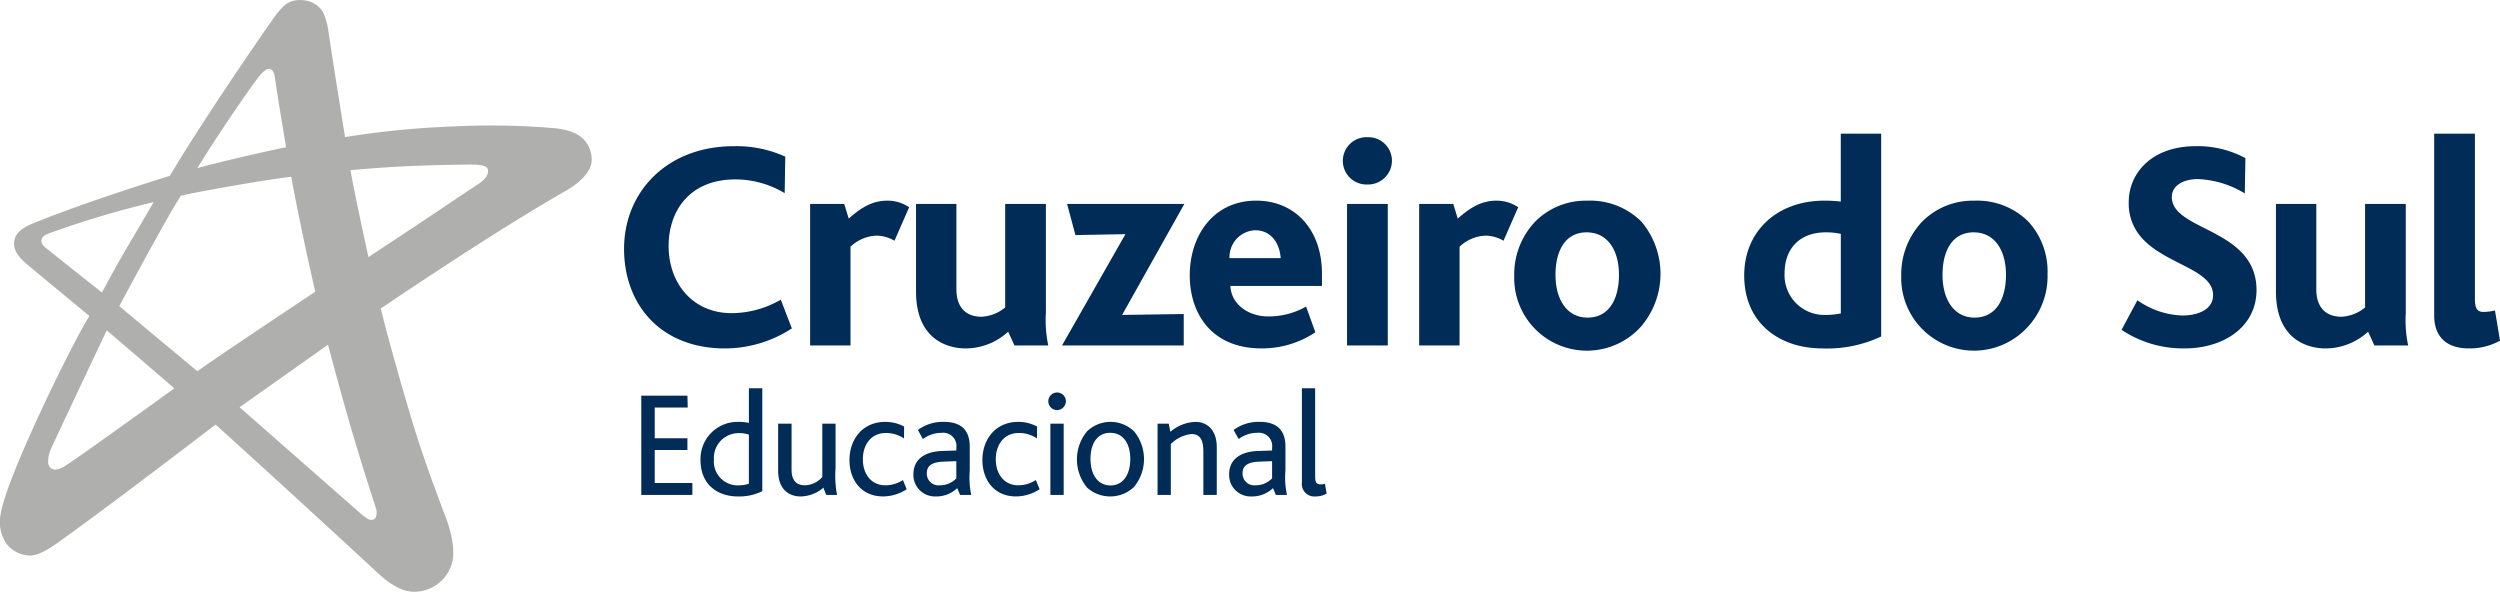 <svg xmlns="http://www.w3.org/2000/svg" width="350" height="82.834" viewBox="0 0 350 82.834">
  <g id="logo_educacional_pos" transform="translate(-67.9 -213.81)">
    <g id="Grupo_2757" data-name="Grupo 2757" transform="translate(67.9 213.81)">
      <path id="Caminho_2449" data-name="Caminho 2449" d="M104.188,224.487c.092-.117.825-1.039,1.359-1.039s.741.637.8,1.007c.132.814.3,2,.606,3.914.456,2.81,1,6.056,1,6.056-2.97.583-10.078,2.254-12.424,2.925,2.5-4.106,7.145-10.937,8.655-12.864ZM124.412,237.1c4.451-.217,9.142-.253,9.535-.251,1.125.013,2.052.119,2.229.609.229.642-.278,1.387-1.086,1.961-.172.123-2.849,1.888-5.721,3.827-4.4,2.961-9.891,6.555-9.891,6.555.032.105-2.1-9.577-2.507-12.167,0,0,3.671-.351,7.442-.534ZM95.529,265.781S85.15,257.138,84.6,256.668c0,0,6.573-12.319,8.619-15.448,1.26-.349,10.907-2.123,15.456-2.664,0,0,1.353,7.481,3.373,16.088,0,0-13.365,8.872-16.515,11.137Zm21.518,7.951h0c-1.614-5.532-3.227-11.665-3.227-11.665l-12.375,8.755s14.344,12.591,17.105,15.023a7.524,7.524,0,0,0,.88.635c.5.23.888.1,1.069-.212a1.941,1.941,0,0,0-.025-1.471c-.713-2.211-2.163-6.733-3.427-11.066Zm-39.222,4.775h0C81.341,276.1,92.3,268.185,92.3,268.185c-1.869-1.649-9.458-8.126-9.458-8.126s-6.129,12.949-7.654,16.262a4.812,4.812,0,0,0-.552,2.346c.113.4.432,1.363,2.043.574.2-.1.954-.6,1.144-.732Zm-3.448-29.942h0c1.528,1.238,7.791,6.19,7.791,6.19.879-1.537.865-1.678,3-5.417.927-1.619,2.256-3.773,4.235-7.233a135.185,135.185,0,0,0-14.558,4.341,5.156,5.156,0,0,0-.662.307.98.98,0,0,0-.485.726c-.028.544.51.95.68,1.085Zm55.458,36.453c-1.269-3.4-2.821-7.608-4.14-11.953-2.476-8.156-4.533-16.039-4.478-16.074,1.587-1.058,15.778-10.7,26.03-16.545.16-.091,3.173-1.781,3.464-3.887a3.872,3.872,0,0,0-.181-1.7c-.512-1.534-1.809-2.911-5.455-3.139a104.029,104.029,0,0,0-13.392-.221,124.919,124.919,0,0,0-15.476,1.5s-1.721-10.563-2.338-14.9a9.272,9.272,0,0,0-.767-2.618,3.457,3.457,0,0,0-2.4-1.592,4.61,4.61,0,0,0-.771-.074h-.08a3.454,3.454,0,0,0-2.016.646,10.883,10.883,0,0,0-1.809,2.15c-2.751,3.86-10.487,15.29-14.35,21.816,0,0-12.044,3.7-19.379,6.755-2.162.9-2.371,1.978-2.426,2.562-.041.427-.021,1.533,1.689,2.964,2.139,1.8,8.854,7.337,8.854,7.337-2.374,3.751-11.5,22.361-12.381,27.54a5.4,5.4,0,0,0,.849,4.454,4.3,4.3,0,0,0,3.178,1.55c1.551.023,3.675-1.621,4.578-2.27,7.257-5.191,21.439-16.069,21.439-16.069,5.34,4.794,16.619,15.127,22.588,20.668.695.647,2.9,2.693,5.039,2.728a5.465,5.465,0,0,0,5.6-4.592C131.641,289.241,130.246,286.122,129.836,285.018Z" transform="translate(-67.9 -213.81)" fill="#afafae" fill-rule="evenodd"/>
    </g>
    <g id="Grupo_2758" data-name="Grupo 2758" transform="translate(155.268 232.519)">
      <path id="Caminho_2450" data-name="Caminho 2450" d="M249.025,339.454v-13.9h6.459l.041,1.666h-4.619v4.3h4.577v1.644h-4.577v4.623h5.27v1.663Z" transform="translate(-246.612 -288.873)" fill="#002c57" fill-rule="evenodd"/>
      <path id="Caminho_2451" data-name="Caminho 2451" d="M272.521,329.964a3.844,3.844,0,0,0-1.414-.213,3.455,3.455,0,0,0-3.479,3.672,3.34,3.34,0,0,0,3.608,3.629,3.747,3.747,0,0,0,1.286-.23v-6.858Zm-1.54,8.65c-2.846,0-5.232-1.668-5.232-5.083a5.193,5.193,0,0,1,5.274-5.359,6.672,6.672,0,0,1,1.5.147v-4.853H274.4v14.406A7.238,7.238,0,0,1,270.981,338.614Z" transform="translate(-255.046 -287.82)" fill="#002c57" fill-rule="evenodd"/>
      <path id="Caminho_2452" data-name="Caminho 2452" d="M294.407,343.446l-.4-1.011a4.986,4.986,0,0,1-3.186,1.224c-1.33,0-3.145-.7-3.145-3.629v-6.56h1.879v6.41c0,1.524.654,2.217,1.877,2.217a3.341,3.341,0,0,0,2.426-1.163v-7.464h1.857v6.264a13.983,13.983,0,0,0,.21,3.713Z" transform="translate(-266.104 -292.865)" fill="#002c57" fill-rule="evenodd"/>
      <path id="Caminho_2453" data-name="Caminho 2453" d="M312.545,343.4c-3.122,0-4.723-2.364-4.723-5.1,0-2.85,1.792-5.338,5.018-5.338a5.55,5.55,0,0,1,2.634.652l-.02,1.666a4.456,4.456,0,0,0-2.572-.758c-1.961,0-3.185,1.559-3.185,3.67,0,2.049,1.14,3.65,3.164,3.65a4.486,4.486,0,0,0,2.446-.737l.528,1.288A6.148,6.148,0,0,1,312.545,343.4Z" transform="translate(-276.264 -292.608)" fill="#002c57" fill-rule="evenodd"/>
      <path id="Caminho_2454" data-name="Caminho 2454" d="M331.884,338.462l-1.812.067c-1.647.061-2.321.609-2.321,1.62a1.637,1.637,0,0,0,1.833,1.69,3.124,3.124,0,0,0,2.3-.972v-2.406Zm.528,4.727-.4-.951A4.224,4.224,0,0,1,329,343.4a3.01,3.01,0,0,1-3.125-3.1c0-2,1.458-3.185,4.072-3.267l1.941-.065v-.378a1.857,1.857,0,0,0-2.067-2.094,4.347,4.347,0,0,0-2.615.869l-.7-1.264a5.821,5.821,0,0,1,3.65-1.14c2.087,0,3.607.887,3.607,3.459v3.354a11.858,11.858,0,0,0,.21,3.416Z" transform="translate(-285.366 -292.608)" fill="#002c57" fill-rule="evenodd"/>
      <path id="Caminho_2455" data-name="Caminho 2455" d="M350.09,343.4c-3.12,0-4.724-2.364-4.724-5.1,0-2.85,1.795-5.338,5.023-5.338a5.594,5.594,0,0,1,2.637.652L353,335.278a4.464,4.464,0,0,0-2.572-.758c-1.966,0-3.188,1.559-3.188,3.67,0,2.049,1.142,3.65,3.165,3.65a4.5,4.5,0,0,0,2.446-.737l.527,1.288A6.152,6.152,0,0,1,350.09,343.4Z" transform="translate(-295.198 -292.608)" fill="#002c57" fill-rule="evenodd"/>
      <path id="Caminho_2456" data-name="Caminho 2456" d="M364.247,339.006V329.03h1.861v9.977Zm2.174-13.12a1.259,1.259,0,0,1-1.247,1.243,1.232,1.232,0,1,1,1.247-1.243Z" transform="translate(-304.561 -288.425)" fill="#002c57" fill-rule="evenodd"/>
      <path id="Caminho_2457" data-name="Caminho 2457" d="M373.968,338.167c0,2.219,1.052,3.694,2.8,3.694s2.766-1.5,2.766-3.694c0-2.216-1.015-3.672-2.81-3.672s-2.76,1.48-2.76,3.672Zm6.117-3.858a6.13,6.13,0,0,1-.045,7.782,4.852,4.852,0,0,1-6.538.087,6.175,6.175,0,0,1-.02-7.892,4.741,4.741,0,0,1,6.6.023Z" transform="translate(-308.664 -292.608)" fill="#002c57" fill-rule="evenodd"/>
      <path id="Caminho_2458" data-name="Caminho 2458" d="M401.248,343.188v-6.052c0-1.162-.19-2.471-1.647-2.471a4.769,4.769,0,0,0-2.908,1.4v7.127h-1.858v-9.977H396.4l.231,1.139a5.655,5.655,0,0,1,3.544-1.391c1.454,0,2.952.992,2.952,3.543v6.687Z" transform="translate(-320.146 -292.608)" fill="#002c57" fill-rule="evenodd"/>
      <path id="Caminho_2459" data-name="Caminho 2459" d="M421.069,338.462l-1.814.067c-1.647.061-2.321.609-2.321,1.62a1.637,1.637,0,0,0,1.834,1.69,3.134,3.134,0,0,0,2.3-.972v-2.406Zm.525,4.727-.4-.951a4.235,4.235,0,0,1-3.02,1.164,3.007,3.007,0,0,1-3.12-3.1c0-2,1.459-3.185,4.074-3.267l1.94-.065v-.378A1.858,1.858,0,0,0,419,334.494a4.35,4.35,0,0,0-2.616.869l-.7-1.264a5.838,5.838,0,0,1,3.653-1.14c2.086,0,3.6.887,3.6,3.459v3.354a11.55,11.55,0,0,0,.213,3.416Z" transform="translate(-330.343 -292.608)" fill="#002c57" fill-rule="evenodd"/>
      <path id="Caminho_2460" data-name="Caminho 2460" d="M437.525,338.614a1.754,1.754,0,0,1-1.921-1.963V323.465h1.856v12.363c0,.865.21,1.095.78,1.095a1.9,1.9,0,0,0,.591-.081l.231,1.371A3.054,3.054,0,0,1,437.525,338.614Z" transform="translate(-340.706 -287.82)" fill="#002c57" fill-rule="evenodd"/>
      <path id="Caminho_2461" data-name="Caminho 2461" d="M258.273,283.415c-9.006,0-14.116-6.154-14.116-13.946,0-7.914,5.949-14.366,15.37-14.366a16.472,16.472,0,0,1,7.2,1.464l-.083,5.111a13.345,13.345,0,0,0-6.912-1.925c-6.494,0-9.337,4.524-9.337,9.3,0,5.278,3.39,9.424,8.837,9.424a13.83,13.83,0,0,0,6.867-1.885l1.55,4.02A17.212,17.212,0,0,1,258.273,283.415Z" transform="translate(-244.157 -253.344)" fill="#002c57" fill-rule="evenodd"/>
      <path id="Caminho_2462" data-name="Caminho 2462" d="M308.523,276.094a5.143,5.143,0,0,0-2.513-.713,5.552,5.552,0,0,0-3.643,1.551v13.822h-5.653V270.942h4.775l.627,2.052c1.8-1.591,3.349-2.512,5.443-2.512a5.414,5.414,0,0,1,3.016.921Z" transform="translate(-270.663 -261.1)" fill="#002c57" fill-rule="evenodd"/>
      <path id="Caminho_2463" data-name="Caminho 2463" d="M340.4,291.221l-.88-1.929a8.791,8.791,0,0,1-5.947,2.346c-2.6,0-6.952-1.3-6.952-7.957V271.41h5.654v11.978c0,2.222,1.088,3.813,3.515,3.813a5.568,5.568,0,0,0,3.312-1.3V271.41h5.7v15.244a16.991,16.991,0,0,0,.334,4.567Z" transform="translate(-285.745 -261.568)" fill="#002c57" fill-rule="evenodd"/>
      <path id="Caminho_2464" data-name="Caminho 2464" d="M367.855,291.221l8.879-15.58-7,.126-1.17-4.357h16.416l-8.712,15.537,8.628-.126v4.4Z" transform="translate(-306.54 -261.567)" fill="#002c57" fill-rule="evenodd"/>
      <path id="Caminho_2465" data-name="Caminho 2465" d="M413.05,274.626a3.757,3.757,0,0,0-3.558,3.9h7.16c-.124-1.882-1.173-3.9-3.6-3.9Zm-3.435,7.793c.126,2.679,2.638,4.271,5.281,4.271a10.533,10.533,0,0,0,5.317-1.381l1.3,3.6a13.427,13.427,0,0,1-7.537,2.259c-7.118,0-10.051-5.023-10.051-10.219,0-5.612,3.35-10.469,9.3-10.469,5.445,0,9.21,4.06,9.21,10.222v1.715Z" transform="translate(-324.728 -261.1)" fill="#002c57" fill-rule="evenodd"/>
      <path id="Caminho_2466" data-name="Caminho 2466" d="M447.765,281.717V261.906h5.7v19.811Zm2.848-22.533a3.312,3.312,0,1,1,0-6.619,3.3,3.3,0,0,1,3.436,3.313A3.345,3.345,0,0,1,450.613,259.184Z" transform="translate(-346.544 -252.064)" fill="#002c57" fill-rule="evenodd"/>
      <path id="Caminho_2467" data-name="Caminho 2467" d="M480.535,276.094a5.133,5.133,0,0,0-2.511-.713,5.562,5.562,0,0,0-3.644,1.551v13.822h-5.654V270.942H473.5l.627,2.052c1.8-1.591,3.353-2.512,5.444-2.512a5.435,5.435,0,0,1,3.019.921Z" transform="translate(-357.41 -261.1)" fill="#002c57" fill-rule="evenodd"/>
      <path id="Caminho_2468" data-name="Caminho 2468" d="M505.708,274.919c-2.976,0-4.357,2.556-4.357,5.949,0,3.56,1.676,5.987,4.484,5.987,3.015,0,4.4-2.594,4.4-5.987,0-3.56-1.676-5.949-4.524-5.949Zm7.536,13.279a10.183,10.183,0,0,1-17.671-7.2,10.728,10.728,0,0,1,2.932-7.58,9.969,9.969,0,0,1,7.283-2.932,10.155,10.155,0,0,1,7.627,2.973,11.35,11.35,0,0,1-.172,14.744Z" transform="translate(-370.949 -261.1)" fill="#002c57" fill-rule="evenodd"/>
      <path id="Caminho_2469" data-name="Caminho 2469" d="M574.053,265.584a9.746,9.746,0,0,0-2.134-.21c-3.475,0-5.739,2.135-5.739,5.739a5.565,5.565,0,0,0,5.739,5.821,10.976,10.976,0,0,0,2.134-.207V265.584ZM571.5,281.625c-6.074,0-10.972-3.561-10.972-10.219,0-6.155,4.559-10.469,11.22-10.469a19.025,19.025,0,0,1,2.3.126v-9.509h5.654v28.4A17.781,17.781,0,0,1,571.5,281.625Z" transform="translate(-403.707 -251.554)" fill="#002c57" fill-rule="evenodd"/>
      <path id="Caminho_2470" data-name="Caminho 2470" d="M615.015,274.919c-2.973,0-4.355,2.556-4.355,5.949,0,3.56,1.674,5.987,4.482,5.987,3.013,0,4.4-2.594,4.4-5.987,0-3.56-1.674-5.949-4.524-5.949Zm7.54,13.279a10.188,10.188,0,0,1-17.676-7.2,10.741,10.741,0,0,1,2.932-7.58,9.972,9.972,0,0,1,7.286-2.932,10.146,10.146,0,0,1,7.621,2.973,10.315,10.315,0,0,1,2.643,7.288A10.428,10.428,0,0,1,622.556,288.2Z" transform="translate(-426.074 -261.1)" fill="#002c57" fill-rule="evenodd"/>
      <path id="Caminho_2471" data-name="Caminho 2471" d="M675.9,283.415a15.578,15.578,0,0,1-8.794-2.6l2.22-4.147a11.439,11.439,0,0,0,6.325,2.137c2.012,0,4.269-.754,4.269-2.851,0-3.641-6.7-4.271-10.046-8.081a7.175,7.175,0,0,1-1.765-4.9c0-4.188,3.31-7.874,9.382-7.874a14.094,14.094,0,0,1,6.956,1.677l-.087,4.939a13.59,13.59,0,0,0-6.573-2.008c-2.056,0-3.646.921-3.646,2.512C674.144,267,686,266.579,686,275.25,686,280.276,681.557,283.415,675.9,283.415Z" transform="translate(-457.456 -253.344)" fill="#002c57" fill-rule="evenodd"/>
      <path id="Caminho_2472" data-name="Caminho 2472" d="M724.491,291.221l-.881-1.929a8.8,8.8,0,0,1-5.95,2.346c-2.6,0-6.949-1.3-6.949-7.957V271.41h5.65v11.978c0,2.222,1.089,3.813,3.521,3.813a5.553,5.553,0,0,0,3.306-1.3V271.41h5.7v15.244a17.04,17.04,0,0,0,.333,4.567Z" transform="translate(-479.446 -261.568)" fill="#002c57" fill-rule="evenodd"/>
      <path id="Caminho_2473" data-name="Caminho 2473" d="M760.306,281.625c-3.561,0-4.9-2.01-4.9-4.6V251.554h5.7v22.992c0,1.34.207,1.969,1.212,1.969a7.118,7.118,0,0,0,1.595-.208l.709,4.231A8.845,8.845,0,0,1,760.306,281.625Z" transform="translate(-501.987 -251.554)" fill="#002c57" fill-rule="evenodd"/>
    </g>
  </g>
</svg>
